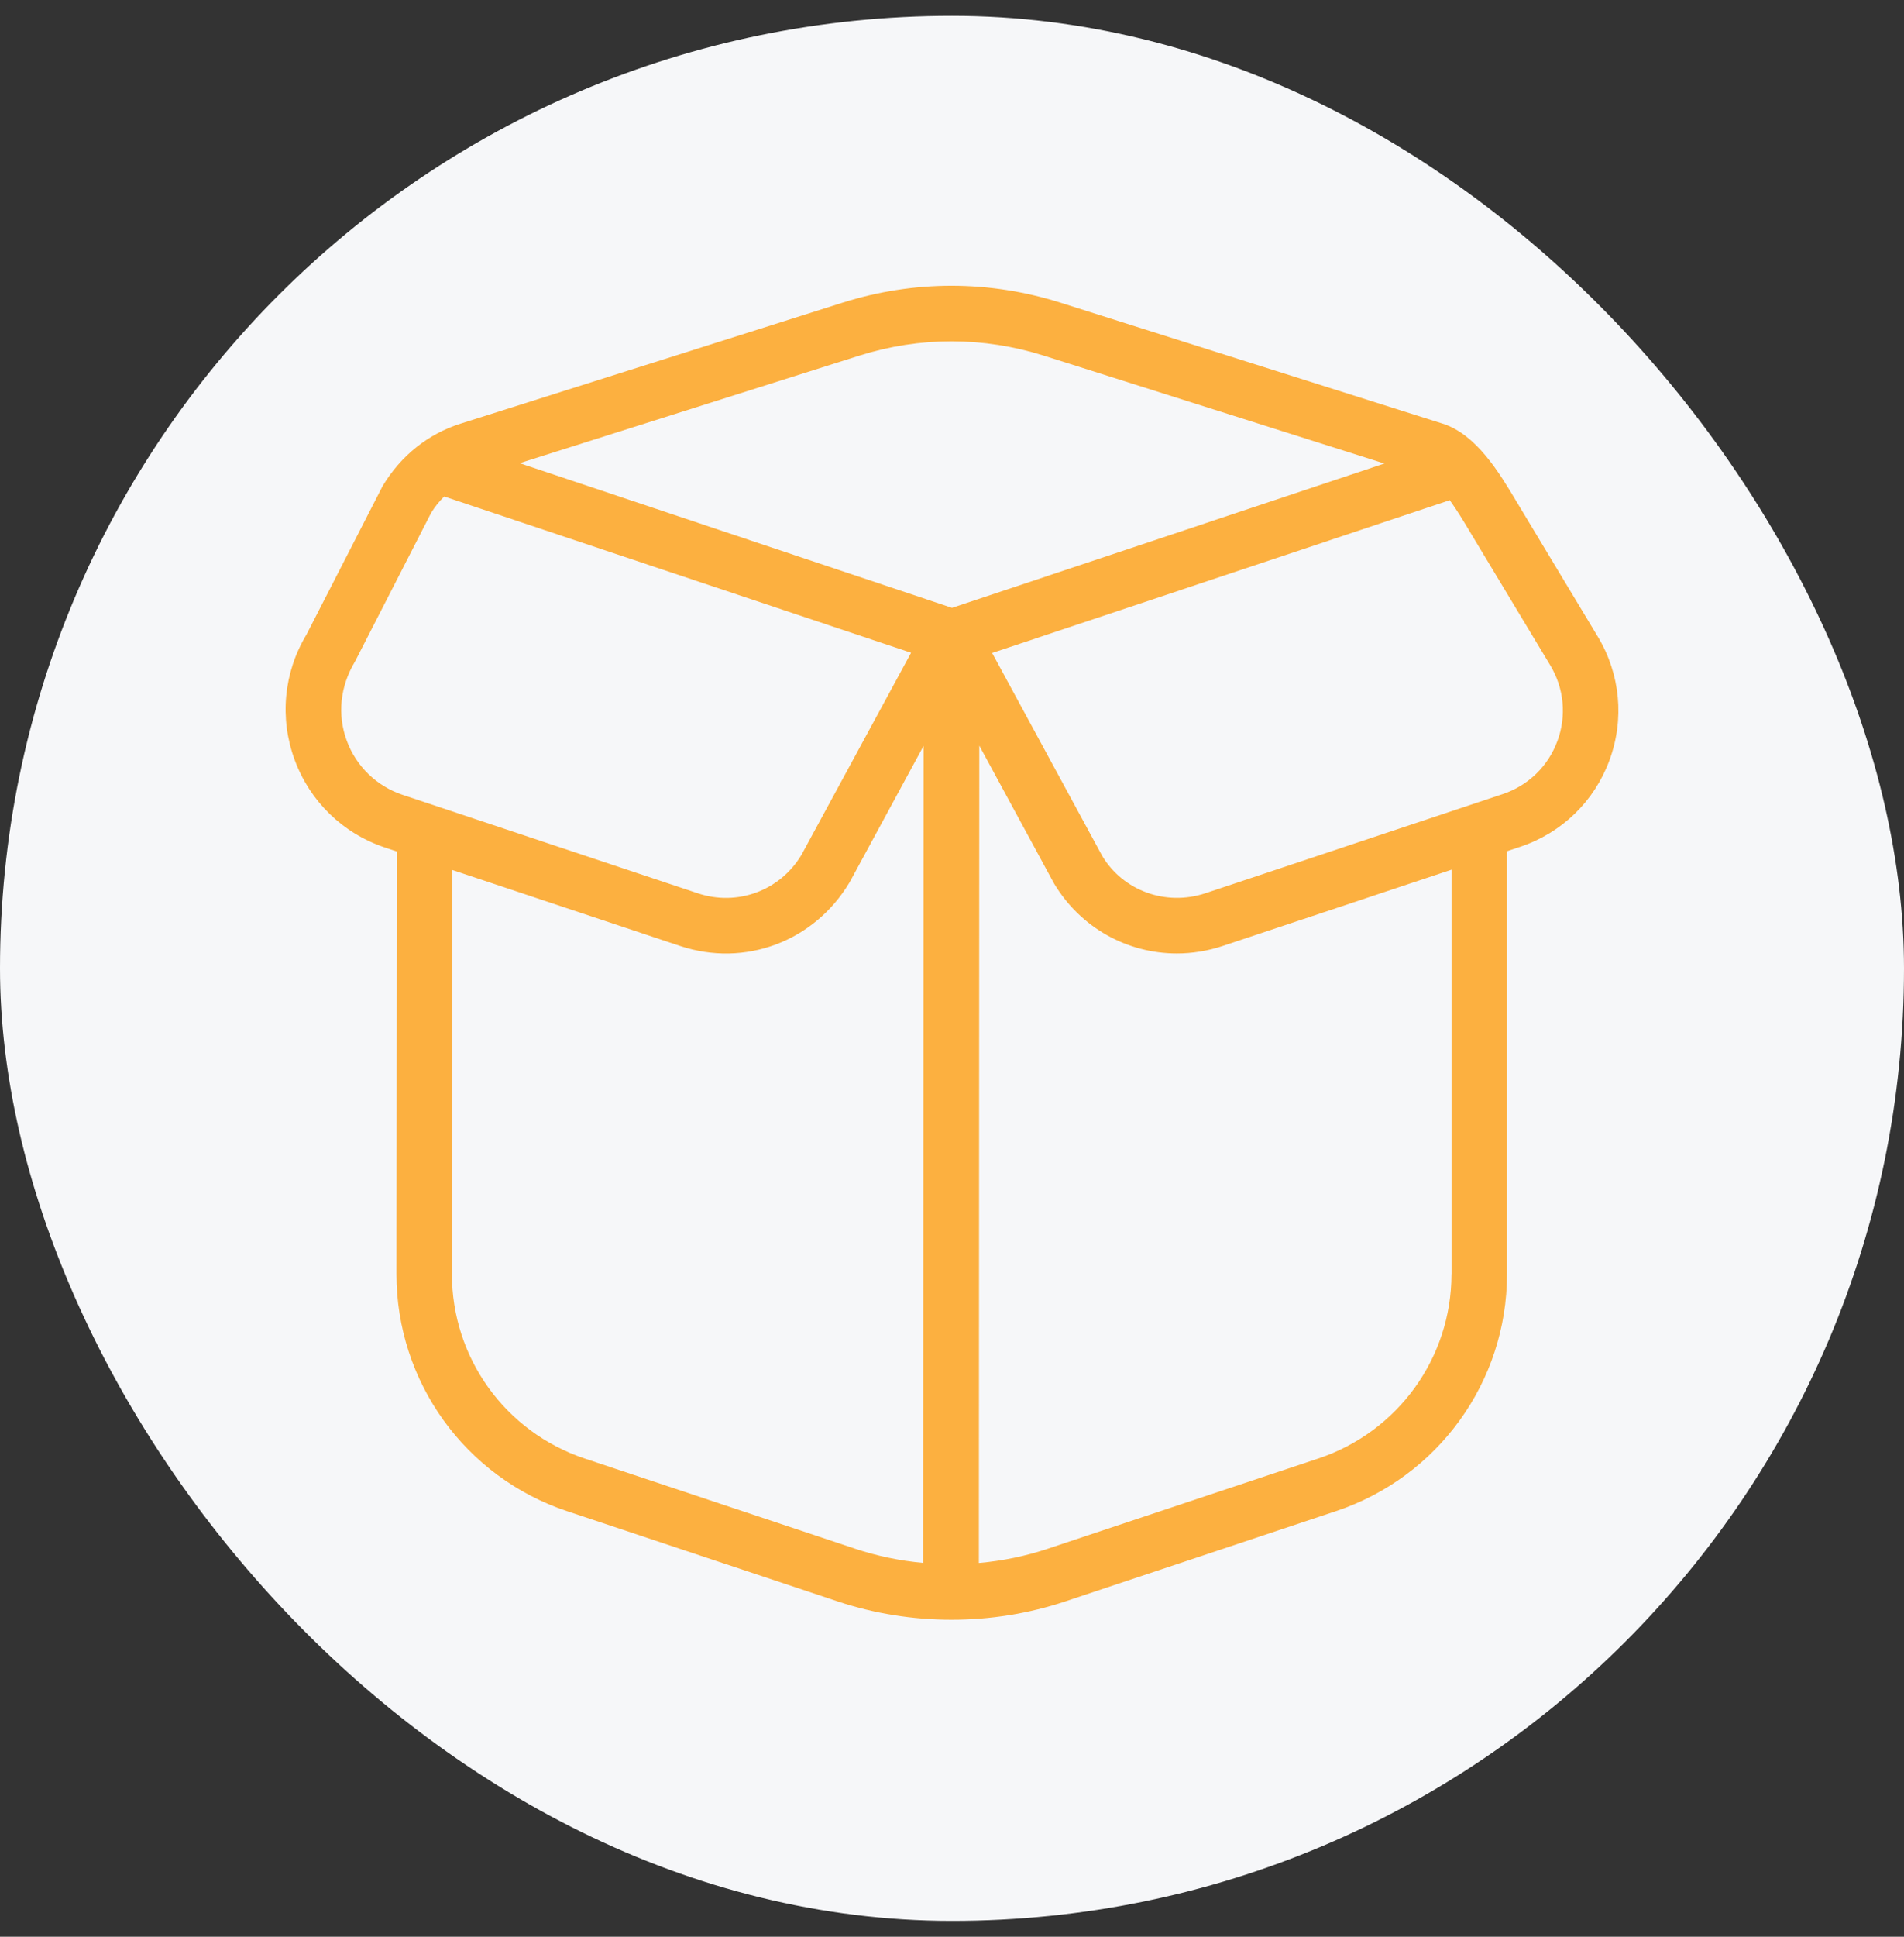 <svg xmlns="http://www.w3.org/2000/svg" width="60" height="61" viewBox="0 0 60 61" fill="none"><rect x="0" y="0" width="60" height="61" fill="#333333" stroke="none"/><rect y="0.5" width="60" height="60" rx="30" fill="#F6F7F9"></rect><path d="M50.349 20.049L47.784 15.789C47.252 14.898 46.526 13.68 45.457 13.342L33.416 9.533C31.171 8.822 28.798 8.822 26.553 9.533L14.512 13.344C13.498 13.666 12.635 14.345 12.056 15.311L9.66 19.983C8.938 21.181 8.801 22.622 9.286 23.934C9.769 25.246 10.808 26.254 12.136 26.695L12.504 26.818L12.493 40.123C12.492 43.52 14.654 46.526 17.878 47.599L26.385 50.435C27.545 50.822 28.763 51.016 29.983 51.016C31.203 51.016 32.42 50.824 33.581 50.435L42.095 47.597C45.318 46.523 47.488 43.523 47.49 40.132V26.809L47.906 26.671C49.217 26.233 50.241 25.241 50.718 23.946C51.196 22.651 51.061 21.23 50.349 20.048V20.049ZM10.927 23.328C10.628 22.517 10.712 21.626 11.188 20.833L13.583 16.16C13.699 15.967 13.839 15.792 13.998 15.638L28.711 20.559L25.256 26.926C24.579 28.055 23.234 28.552 21.988 28.135L12.691 25.036C11.87 24.762 11.226 24.14 10.927 23.328ZM29.096 49.226C28.364 49.16 27.638 49.009 26.938 48.776L18.43 45.94C15.923 45.103 14.24 42.767 14.241 40.125L14.25 27.4L21.43 29.794C23.466 30.473 25.652 29.663 26.772 27.792L29.104 23.493L29.092 49.224L29.096 49.226ZM16.376 14.588L27.082 11.2C28.98 10.6 30.989 10.6 32.889 11.2L43.625 14.599L30 19.145L16.376 14.588ZM45.74 40.132C45.738 42.769 44.051 45.102 41.542 45.938L33.028 48.776C32.321 49.013 31.587 49.163 30.847 49.228L30.86 23.484L33.215 27.826C34.055 29.227 35.53 30.03 37.085 30.03C37.567 30.03 38.057 29.953 38.538 29.792L45.742 27.392V40.13L45.74 40.132ZM49.077 23.341C48.785 24.135 48.157 24.744 47.353 25.012L37.983 28.135C36.734 28.547 35.392 28.055 34.734 26.959L31.265 20.566L45.686 15.754C45.922 16.082 46.139 16.446 46.283 16.686L48.851 20.952C49.289 21.678 49.371 22.548 49.077 23.343V23.341Z" fill="#FCB040"></path></svg>